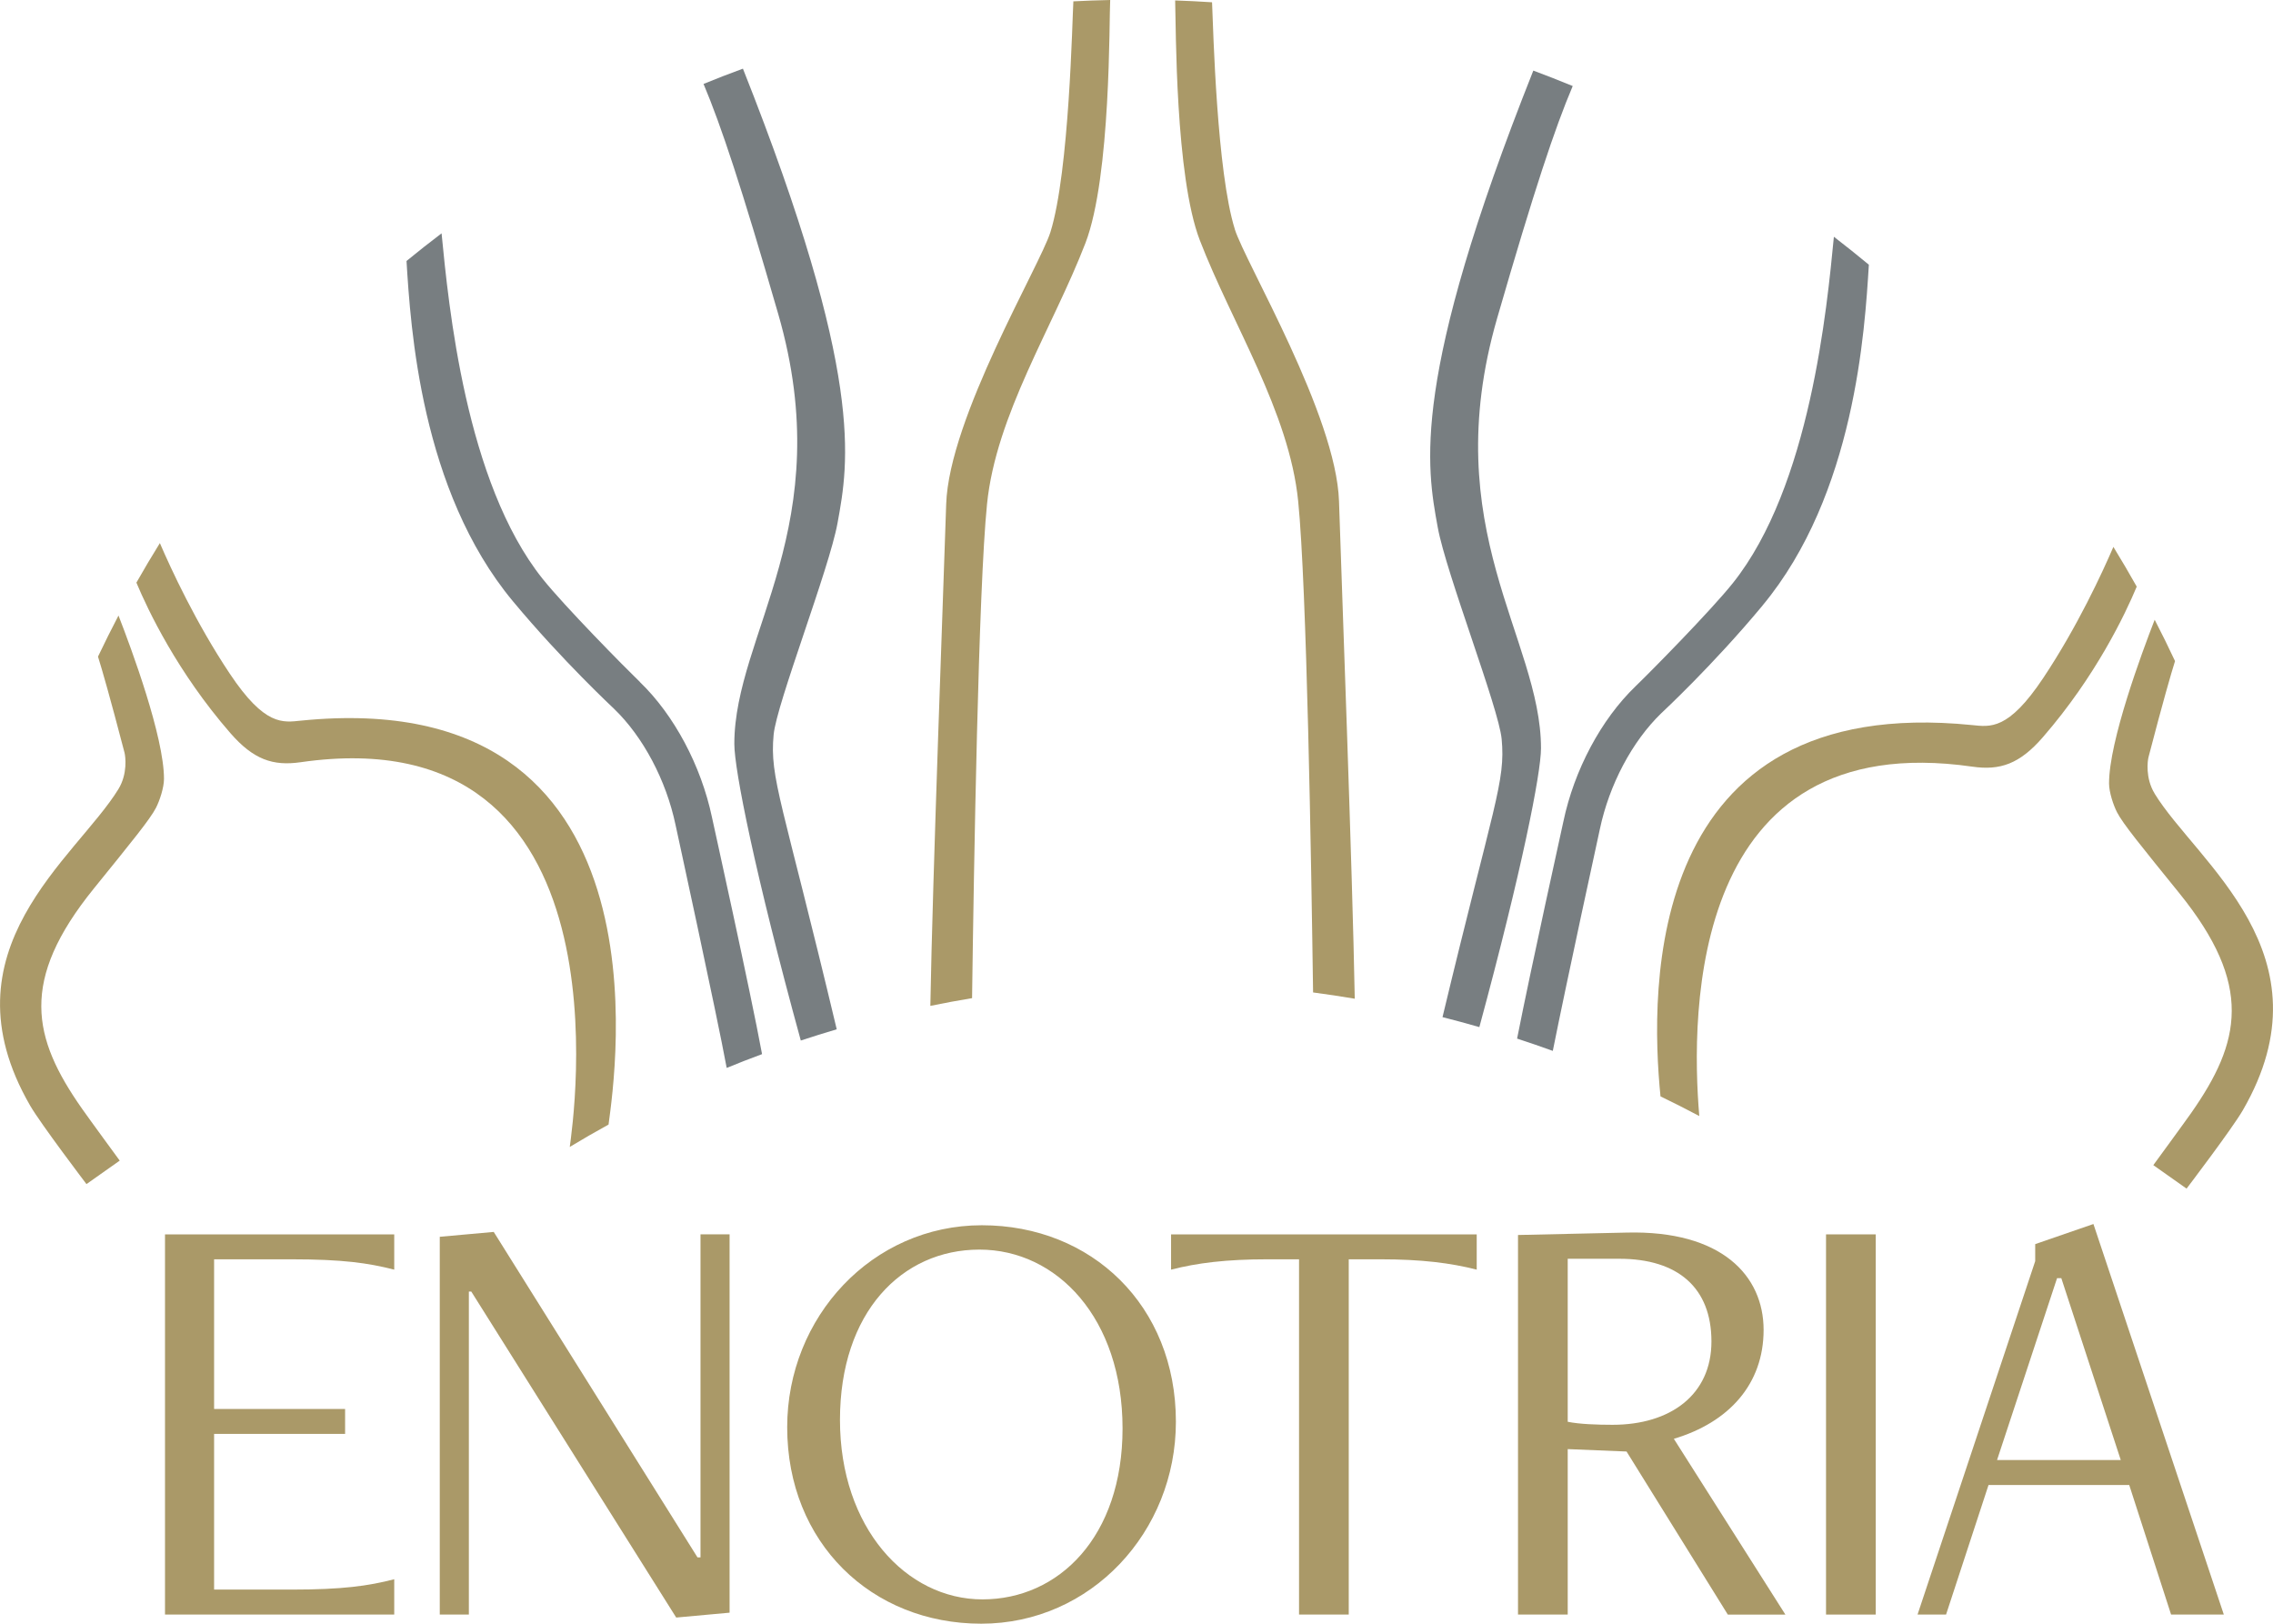 <?xml version="1.0" encoding="utf-8"?>
<!-- Generator: Adobe Illustrator 26.5.0, SVG Export Plug-In . SVG Version: 6.00 Build 0)  -->
<!DOCTYPE svg PUBLIC "-//W3C//DTD SVG 1.1//EN" "http://www.w3.org/Graphics/SVG/1.1/DTD/svg11.dtd">
<svg version="1.1" id="Ebene_2_00000000197939962366547240000015122643698320890534_"
	 xmlns="http://www.w3.org/2000/svg" xmlns:xlink="http://www.w3.org/1999/xlink" x="0px" y="0px" viewBox="0 0 518.1 370.06"
	 style="enable-background:new 0 0 518.1 370.06;" xml:space="preserve">
<g id="Ebene_2-2">
	<g>
		<g>
			<path style="fill:#AA9968;" d="M244.66,0.33c-0.24,3.61-0.9,38.74-5.23,52.58c-2.39,7.63-23.13,42.4-23.76,62.01
				c-0.61,18.91-3.1,84.99-3.61,114.33c3.15-0.65,6.32-1.23,9.51-1.76c0.41-29.73,1.43-93.05,3.41-112.61
				c2.05-20.34,15.05-40.34,22.42-59.45c5.87-15.21,5.4-51.52,5.65-55.28c0-0.05,0-0.1,0-0.15c-2.82,0.06-5.64,0.16-8.44,0.31
				c0.01,0,0.02,0.01,0.03,0.02L244.66,0.33z"/>
			<path style="fill:#AA9968;" d="M22.34,149.66c0.94,2.99,2.72,9.17,6.04,21.87c0.22,0.85,0.75,4.83-1.39,8.32
				c-9.61,15.68-40.61,36.68-20.12,72.13c2.4,4.15,12.84,17.89,12.84,17.89l7.58-5.35c0,0-7.1-9.69-8.64-11.9
				c-11.27-16.1-14.27-29.1,2.73-50.1c8.76-10.82,12.82-15.79,14.17-18.4c0.83-1.6,1.83-4.6,1.83-6.6c0-9.62-7.42-29.65-10.37-37.23
				c-1.61,3.08-3.17,6.2-4.67,9.36L22.34,149.66z"/>
			<path style="fill:#AA9968;" d="M68.61,164.24c-4.14,0.42-8.24,1.29-16.24-10.71c-7.72-11.57-13.39-23.86-15.93-29.75
				c-1.84,2.96-3.62,5.97-5.35,9.01c2.62,6.25,9.33,20.4,21.39,34.26c5.28,6.07,9.72,7.58,16.04,6.67
				c76.11-10.94,62.05,82.19,61.35,87.68c2.91-1.76,5.86-3.46,8.84-5.1c1.47-11.3,15.12-100.61-70.09-92.06L68.61,164.24z"/>
			<path style="fill:#787E81;" d="M145.87,155.44c-3.45-3.33-17.14-17.21-22.19-23.52c-17.59-21.99-21.44-62.46-23.03-78.74
				c-2.7,2.05-5.37,4.15-7.99,6.3c0.92,15.01,3.23,52.28,24.24,77.54c11.3,13.58,22.91,24.36,23.07,24.53
				c6.63,6.39,11.87,16.28,14.01,26.45c0.1,0.49,9.45,43.36,11.66,55.39c2.66-1.09,5.35-2.14,8.06-3.14
				c-2.61-14.2-11.32-53.51-11.42-54c-2.48-11.76-8.62-23.28-16.42-30.8L145.87,155.44z"/>
			<path style="fill:#787E81;" d="M160.36,19.12c4.02,9.55,8.67,23.54,17.02,52.42c13.88,48-10,73-10,98c0,5.89,4.68,29.44,15.15,67.61
				c2.71-0.9,5.44-1.75,8.19-2.56c-12.43-52.19-15.33-57.19-14.38-67.16c0.67-7.08,12.66-37.74,14.56-48.2
				c2.54-13.9,6.25-33.51-21.56-103.58c-3.02,1.1-6.01,2.27-8.98,3.48V19.12z"/>
			<path style="fill:#AA9968;" d="M281.46,52.23c-4.1-13.09-4.91-45.21-5.19-51.71c-2.79-0.18-5.6-0.33-8.41-0.42
				c0.2,6.05,0,40.05,5.62,54.65c7.37,19.1,20.37,39.1,22.42,59.45c1.96,19.43,2.98,82.01,3.4,111.99c3.19,0.42,6.35,0.9,9.5,1.43
				c-0.54-29.8-2.99-94.68-3.59-113.38c-0.63-19.61-21.37-54.39-23.76-62.01H281.46z"/>
			<path style="fill:#AA9968;" d="M491.12,180.86c-2.14-3.49-1.62-7.47-1.39-8.32c3.31-12.7,5.1-18.88,6.04-21.87
				c-1.49-3.18-3.03-6.32-4.64-9.42c-2.93,7.53-10.4,27.65-10.4,37.3c0,2,1,5,1.83,6.6c1.35,2.61,5.41,7.58,14.17,18.4
				c17,21,14,34,2.73,50.1c-1.54,2.2-8.64,11.9-8.64,11.9l7.58,5.35c0,0,10.45-13.74,12.84-17.89
				c20.48-35.46-10.52-56.46-20.12-72.13L491.12,180.86z"/>
			<path style="fill:#AA9968;" d="M481.72,124.64c-2.51,5.84-8.22,18.23-16,29.9c-8,12-12.09,11.12-16.24,10.71
				c-74.69-7.5-73.43,60.18-70.99,84.63c2.98,1.44,5.93,2.93,8.84,4.48c-2-23.63-2.15-88.88,62.24-79.63
				c6.32,0.91,10.76-0.6,16.04-6.67c12.11-13.93,18.84-28.16,21.43-34.36C485.32,130.64,483.55,127.62,481.72,124.64L481.72,124.64z
				"/>
			<path style="fill:#787E81;" d="M401.73,138.02c21.08-25.34,23.34-62.79,24.25-77.69c-2.61-2.17-5.28-4.29-7.97-6.37
				c-1.57,16.14-5.38,56.87-23.05,78.96c-5.05,6.31-18.74,20.2-22.19,23.52c-7.81,7.52-13.95,19.04-16.42,30.8
				c-0.09,0.44-7.27,32.86-10.55,49.47c2.73,0.89,5.44,1.82,8.14,2.8c3.18-15.91,10.62-50.08,10.72-50.51
				c2.14-10.17,7.38-20.05,14.01-26.45c0.17-0.16,11.78-10.94,23.07-24.53L401.73,138.02z"/>
			<path style="fill:#787E81;" d="M341.25,72.54c8.5-29.39,13.17-43.36,17.23-52.93c-2.97-1.22-5.96-2.4-8.98-3.52
				c-28.05,70.51-24.33,90.19-21.78,104.13c1.91,10.46,13.89,41.12,14.56,48.2c0.93,9.72-1.81,14.73-13.48,63.4
				c2.82,0.71,5.62,1.47,8.4,2.27c9.69-35.77,14.05-57.87,14.05-63.55C351.25,145.54,327.37,120.54,341.25,72.54L341.25,72.54z"/>
		</g>
		<g>
			<path style="fill:#AA9968;" d="M37.61,367.98v-86.65h52.25v8.04c-5.94-1.52-11.75-2.36-23.5-2.36H48.8v34.11h29.86v5.68H48.8v35.49h17.56
				c11.75,0,17.56-0.83,23.5-2.36v8.04H37.61V367.98z"/>
			<path style="fill:#AA9968;" d="M154.14,368.67l-46.72-74.31h-0.55v73.62h-6.63v-86.1l12.3-1.11l46.44,74.17h0.69v-73.62h6.63v86.23
				l-12.16,1.11V368.67z"/>
			<path style="fill:#AA9968;" d="M179.43,325.28c0-25.09,19.35-46.03,44.37-46.03s44.23,18.3,44.23,44.78c0,25.09-19.35,46.03-44.37,46.03
				S179.43,351.62,179.43,325.28L179.43,325.28z M255.87,325.56c0-25.09-14.93-40.76-32.62-40.76s-31.79,14.28-31.79,38.82
				s15.07,40.9,32.48,40.9S255.87,350.24,255.87,325.56z"/>
			<path style="fill:#AA9968;" d="M296.1,367.98v-80.97h-7.19c-9.4,0-16.03,0.83-21.98,2.36v-8.04h69.67v8.04
				c-5.94-1.52-12.58-2.36-21.98-2.36h-7.19v80.97H296.1L296.1,367.98z"/>
			<path style="fill:#AA9968;" d="M393.83,367.98l-23.08-37.16l-13.41-0.55v37.71h-11.33v-86.51l24.74-0.55
				c21.7-0.55,31.24,9.84,31.24,22.18s-7.88,21.07-20.46,24.82l25.43,40.07h-13.13V367.98z M357.34,286.88v37.16
				c2.63,0.55,6.77,0.69,10.23,0.69c13.13,0,22.53-6.79,22.53-18.99s-7.6-18.85-21.01-18.85h-11.75V286.88z"/>
			<path style="fill:#AA9968;" d="M416.22,367.98v-86.65h11.33v86.65H416.22z"/>
			<path style="fill:#AA9968;" d="M494.87,367.98l-9.54-29.53h-32.07l-9.68,29.53h-6.5l26.82-80.55v-3.88l13.27-4.58l29.72,89.01h-12.03
				H494.87z M469.85,291.31h-0.97l-13.68,41.45h28.2L469.85,291.31L469.85,291.31z"/>
		</g>
	</g>
</g>
</svg>
